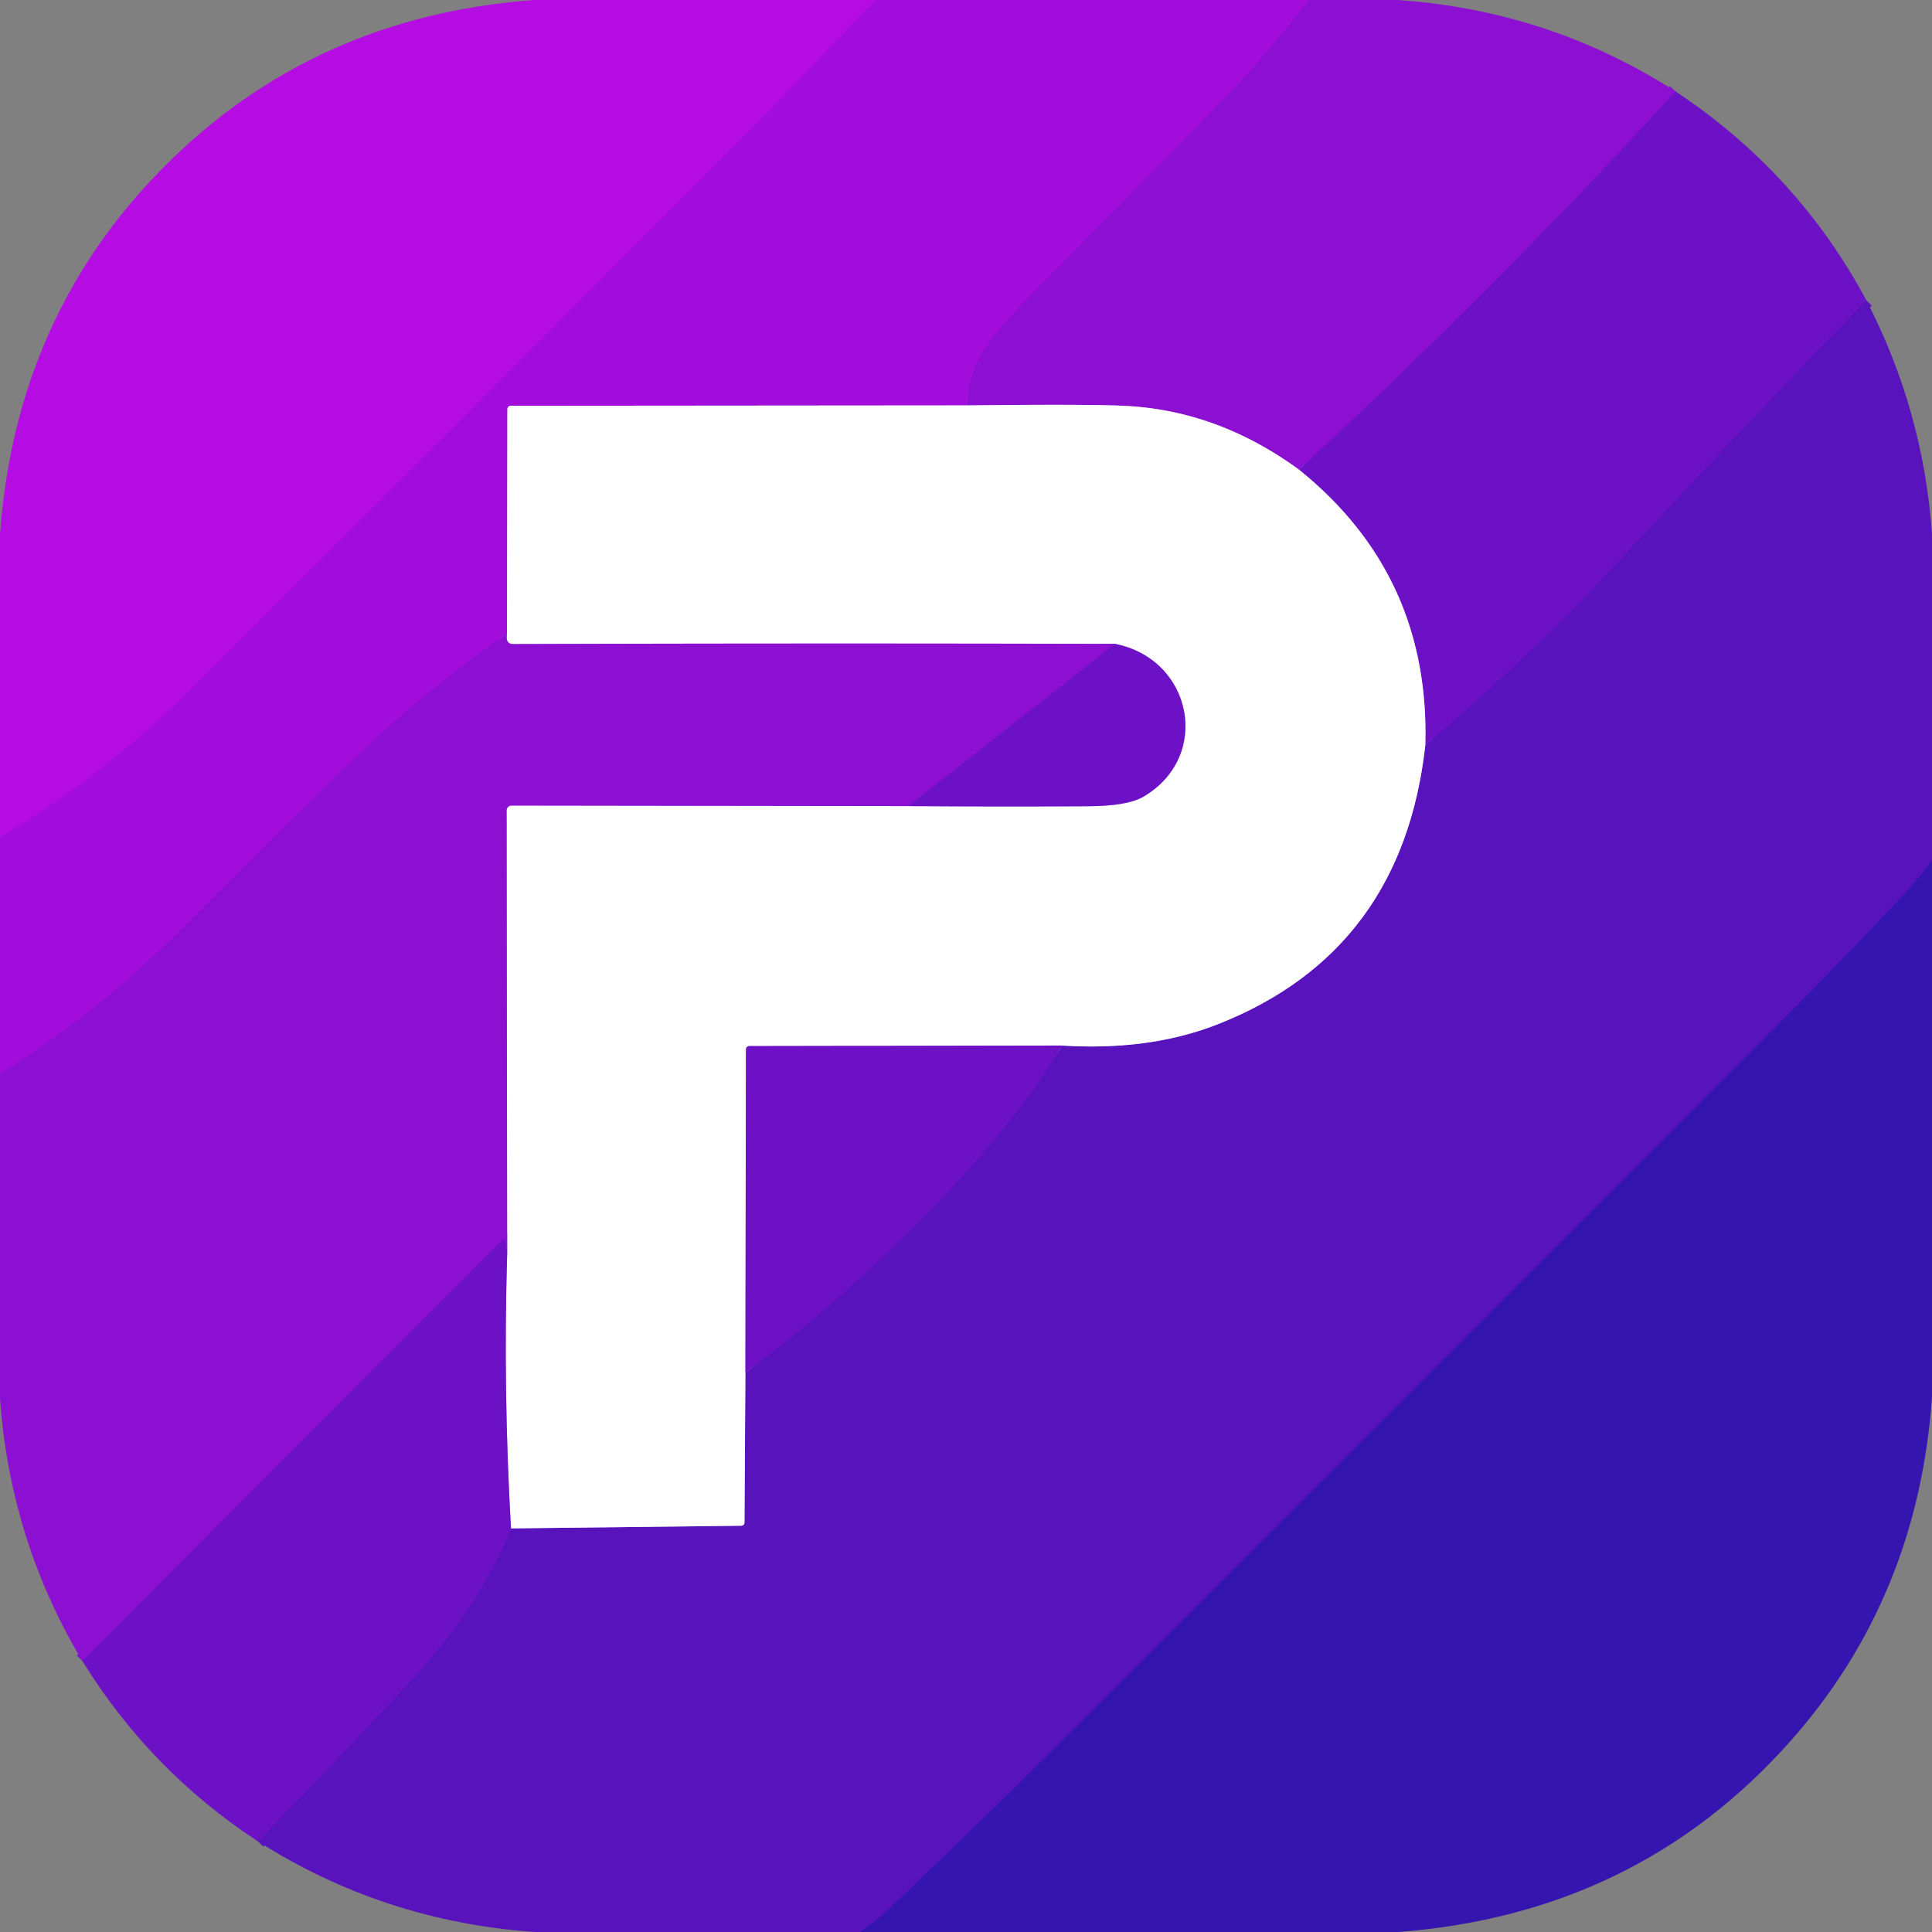 <?xml version="1.0" encoding="UTF-8" standalone="no"?>
<!DOCTYPE svg PUBLIC "-//W3C//DTD SVG 1.1//EN" "http://www.w3.org/Graphics/SVG/1.1/DTD/svg11.dtd">
<svg xmlns="http://www.w3.org/2000/svg" version="1.1" viewBox="0.00 0.00 256.00 256.00">
<rect x="0.00" y="0.00" width="256.00" height="256.00" fill="#808080" stroke="none"/>
<g stroke-width="2.00" fill="none" stroke-linecap="butt">
<path stroke="#ac0ddf" vector-effect="non-scaling-stroke" d="
  M 115.95 0.00
  Q 105.28 11.29 94.40 22.24
  Q 60.19 56.66 25.77 90.86
  Q 13.67 102.88 0.00 110.95"
/>
<path stroke="#970ed7" vector-effect="non-scaling-stroke" d="
  M 173.45 0.00
  Q 167.41 7.67 163.18 12.05
  Q 157.03 18.41 136.13 39.57
  Q 132.61 43.14 130.60 46.10
  Q 128.40 49.34 128.06 53.72"
/>
<path stroke="#d186ed" vector-effect="non-scaling-stroke" d="
  M 128.06 53.72
  L 67.74 53.77
  Q 67.23 53.77 67.23 54.28
  L 67.18 83.96"
/>
<path stroke="#970ed7" vector-effect="non-scaling-stroke" d="
  M 67.18 83.96
  Q 56.76 91.32 49.68 97.93
  Q 43.75 103.46 22.69 124.42
  Q 12.89 134.17 0.00 142.30"
/>
<path stroke="#7d10cc" vector-effect="non-scaling-stroke" d="
  M 222.03 12.12
  Q 198.12 38.27 172.13 62.24"
/>
<path stroke="#c687e9" vector-effect="non-scaling-stroke" d="
  M 172.13 62.24
  Q 161.49 54.45 149.25 53.79
  Q 144.38 53.53 128.06 53.72"
/>
<path stroke="#6312c2" vector-effect="non-scaling-stroke" d="
  M 247.31 39.81
  Q 235.99 51.29 212.79 76.18
  Q 203.02 86.65 188.86 98.74"
/>
<path stroke="#b688e3" vector-effect="non-scaling-stroke" d="
  M 188.86 98.74
  Q 189.50 76.23 172.13 62.24"
/>
<path stroke="#4714b6" vector-effect="non-scaling-stroke" d="
  M 256.00 113.96
  Q 254.58 116.12 250.81 120.09
  Q 241.93 129.42 234.91 136.46
  Q 186.73 184.74 138.46 232.92
  Q 133.20 238.17 118.55 252.24
  Q 116.09 254.60 113.90 256.00"
/>
<path stroke="#6312c2" vector-effect="non-scaling-stroke" d="
  M 34.17 243.99
  Q 44.13 233.75 53.73 223.48
  Q 63.59 212.95 67.71 202.52"
/>
<path stroke="#ac89de" vector-effect="non-scaling-stroke" d="
  M 67.71 202.52
  L 98.15 202.17
  Q 98.65 202.17 98.65 201.67
  L 98.77 181.87"
/>
<path stroke="#6312c2" vector-effect="non-scaling-stroke" d="
  M 98.77 181.87
  Q 111.08 172.82 123.99 159.59
  Q 134.29 149.04 140.74 138.54"
/>
<path stroke="#ac89de" vector-effect="non-scaling-stroke" d="
  M 140.74 138.54
  Q 152.39 139.27 161.44 135.69
  Q 185.82 126.04 188.86 98.74"
/>
<path stroke="#b688e3" vector-effect="non-scaling-stroke" d="
  M 140.74 138.54
  L 99.35 138.61
  Q 98.84 138.61 98.84 139.12
  L 98.77 181.87"
/>
<path stroke="#b688e3" vector-effect="non-scaling-stroke" d="
  M 67.71 202.52
  Q 66.66 184.31 67.20 166.21"
/>
<path stroke="#c687e9" vector-effect="non-scaling-stroke" d="
  M 67.20 166.21
  L 67.13 107.38
  A 0.64 0.64 0.0 0 1 67.77 106.74
  L 120.38 106.81"
/>
<path stroke="#b688e3" vector-effect="non-scaling-stroke" d="
  M 120.38 106.81
  Q 132.36 106.90 144.20 106.83
  Q 149.44 106.80 151.55 105.54
  C 160.60 100.18 157.98 87.33 147.75 85.32"
/>
<path stroke="#c687e9" vector-effect="non-scaling-stroke" d="
  M 147.75 85.32
  Q 107.84 85.22 68.00 85.34
  Q 66.95 85.35 67.18 83.96"
/>
<path stroke="#7d10cc" vector-effect="non-scaling-stroke" d="
  M 147.75 85.32
  L 120.38 106.81"
/>
<path stroke="#7d10cc" vector-effect="non-scaling-stroke" d="
  M 67.20 166.21
  L 66.95 164.62
  Q 66.85 164.03 66.42 164.45
  L 10.90 220.07"
/>
</g>
<path fill="#b50ce3" d="
  M 115.95 0.00
  Q 105.28 11.29 94.40 22.24
  Q 60.19 56.66 25.77 90.86
  Q 13.67 102.88 0.00 110.95
  L 0.00 70.83
  Q 2.08 41.93 21.67 22.17
  Q 41.49 2.16 70.76 0.00
  L 115.95 0.00
  Z"
/>
<path fill="#a20ddb" d="
  M 173.45 0.00
  Q 167.41 7.67 163.18 12.05
  Q 157.03 18.41 136.13 39.57
  Q 132.61 43.14 130.60 46.10
  Q 128.40 49.34 128.06 53.72
  L 67.74 53.77
  Q 67.23 53.77 67.23 54.28
  L 67.18 83.96
  Q 56.76 91.32 49.68 97.93
  Q 43.75 103.46 22.69 124.42
  Q 12.89 134.17 0.00 142.30
  L 0.00 110.95
  Q 13.67 102.88 25.77 90.86
  Q 60.19 56.66 94.40 22.24
  Q 105.28 11.29 115.95 0.00
  L 173.45 0.00
  Z"
/>
<path fill="#8c0fd2" d="
  M 185.16 0.00
  Q 205.28 1.37 222.03 12.12
  Q 198.12 38.27 172.13 62.24
  Q 161.49 54.45 149.25 53.79
  Q 144.38 53.53 128.06 53.72
  Q 128.40 49.34 130.60 46.10
  Q 132.61 43.14 136.13 39.57
  Q 157.03 18.41 163.18 12.05
  Q 167.41 7.67 173.45 0.00
  L 185.16 0.00
  Z"
/>
<path fill="#6d11c6" d="
  M 222.03 12.12
  Q 238.25 22.88 247.31 39.81
  Q 235.99 51.29 212.79 76.18
  Q 203.02 86.65 188.86 98.74
  Q 189.50 76.23 172.13 62.24
  Q 198.12 38.27 222.03 12.12
  Z"
/>
<path fill="#5813bd" d="
  M 247.31 39.81
  Q 254.84 54.37 256.00 70.75
  L 256.00 113.96
  Q 254.58 116.12 250.81 120.09
  Q 241.93 129.42 234.91 136.46
  Q 186.73 184.74 138.46 232.92
  Q 133.20 238.17 118.55 252.24
  Q 116.09 254.60 113.90 256.00
  L 70.86 256.00
  Q 50.86 254.60 34.17 243.99
  Q 44.13 233.75 53.73 223.48
  Q 63.59 212.95 67.71 202.52
  L 98.15 202.17
  Q 98.65 202.17 98.65 201.67
  L 98.77 181.87
  Q 111.08 172.82 123.99 159.59
  Q 134.29 149.04 140.74 138.54
  Q 152.39 139.27 161.44 135.69
  Q 185.82 126.04 188.86 98.74
  Q 203.02 86.65 212.79 76.18
  Q 235.99 51.29 247.31 39.81
  Z"
/>
<path fill="#ffffff" d="
  M 128.06 53.72
  Q 144.38 53.53 149.25 53.79
  Q 161.49 54.45 172.13 62.24
  Q 189.50 76.23 188.86 98.74
  Q 185.82 126.04 161.44 135.69
  Q 152.39 139.27 140.74 138.54
  L 99.35 138.61
  Q 98.84 138.61 98.84 139.12
  L 98.77 181.87
  L 98.65 201.67
  Q 98.65 202.17 98.15 202.17
  L 67.71 202.52
  Q 66.66 184.31 67.20 166.21
  L 67.13 107.38
  A 0.64 0.64 0.0 0 1 67.77 106.74
  L 120.38 106.81
  Q 132.36 106.90 144.20 106.83
  Q 149.44 106.80 151.55 105.54
  C 160.60 100.18 157.98 87.33 147.75 85.32
  Q 107.84 85.22 68.00 85.34
  Q 66.95 85.35 67.18 83.96
  L 67.23 54.28
  Q 67.23 53.77 67.74 53.77
  L 128.06 53.72
  Z"
/>
<path fill="#8c0fd2" d="
  M 67.18 83.96
  Q 66.95 85.35 68.00 85.34
  Q 107.84 85.22 147.75 85.32
  L 120.38 106.81
  L 67.77 106.74
  A 0.64 0.64 0.0 0 0 67.13 107.38
  L 67.20 166.21
  L 66.95 164.62
  Q 66.85 164.03 66.42 164.45
  L 10.90 220.07
  Q 1.34 204.12 0.00 185.26
  L 0.00 142.30
  Q 12.89 134.17 22.69 124.42
  Q 43.75 103.46 49.68 97.93
  Q 56.76 91.32 67.18 83.96
  Z"
/>
<path fill="#6d11c6" d="
  M 147.75 85.32
  C 157.98 87.33 160.60 100.18 151.55 105.54
  Q 149.44 106.80 144.20 106.83
  Q 132.36 106.90 120.38 106.81
  L 147.75 85.32
  Z"
/>
<path fill="#3515af" d="
  M 256.00 113.96
  L 256.00 185.13
  Q 254.12 211.72 237.22 230.73
  Q 216.89 253.61 185.25 256.00
  L 113.90 256.00
  Q 116.09 254.60 118.55 252.24
  Q 133.20 238.17 138.46 232.92
  Q 186.73 184.74 234.91 136.46
  Q 241.93 129.42 250.81 120.09
  Q 254.58 116.12 256.00 113.96
  Z"
/>
<path fill="#6d11c6" d="
  M 140.74 138.54
  Q 134.29 149.04 123.99 159.59
  Q 111.08 172.82 98.77 181.87
  L 98.84 139.12
  Q 98.84 138.61 99.35 138.61
  L 140.74 138.54
  Z"
/>
<path fill="#6d11c6" d="
  M 67.20 166.21
  Q 66.66 184.31 67.71 202.52
  Q 63.59 212.95 53.73 223.48
  Q 44.13 233.75 34.17 243.99
  Q 19.91 234.66 10.90 220.07
  L 66.42 164.45
  Q 66.85 164.03 66.95 164.62
  L 67.20 166.21
  Z"
/>
</svg>

